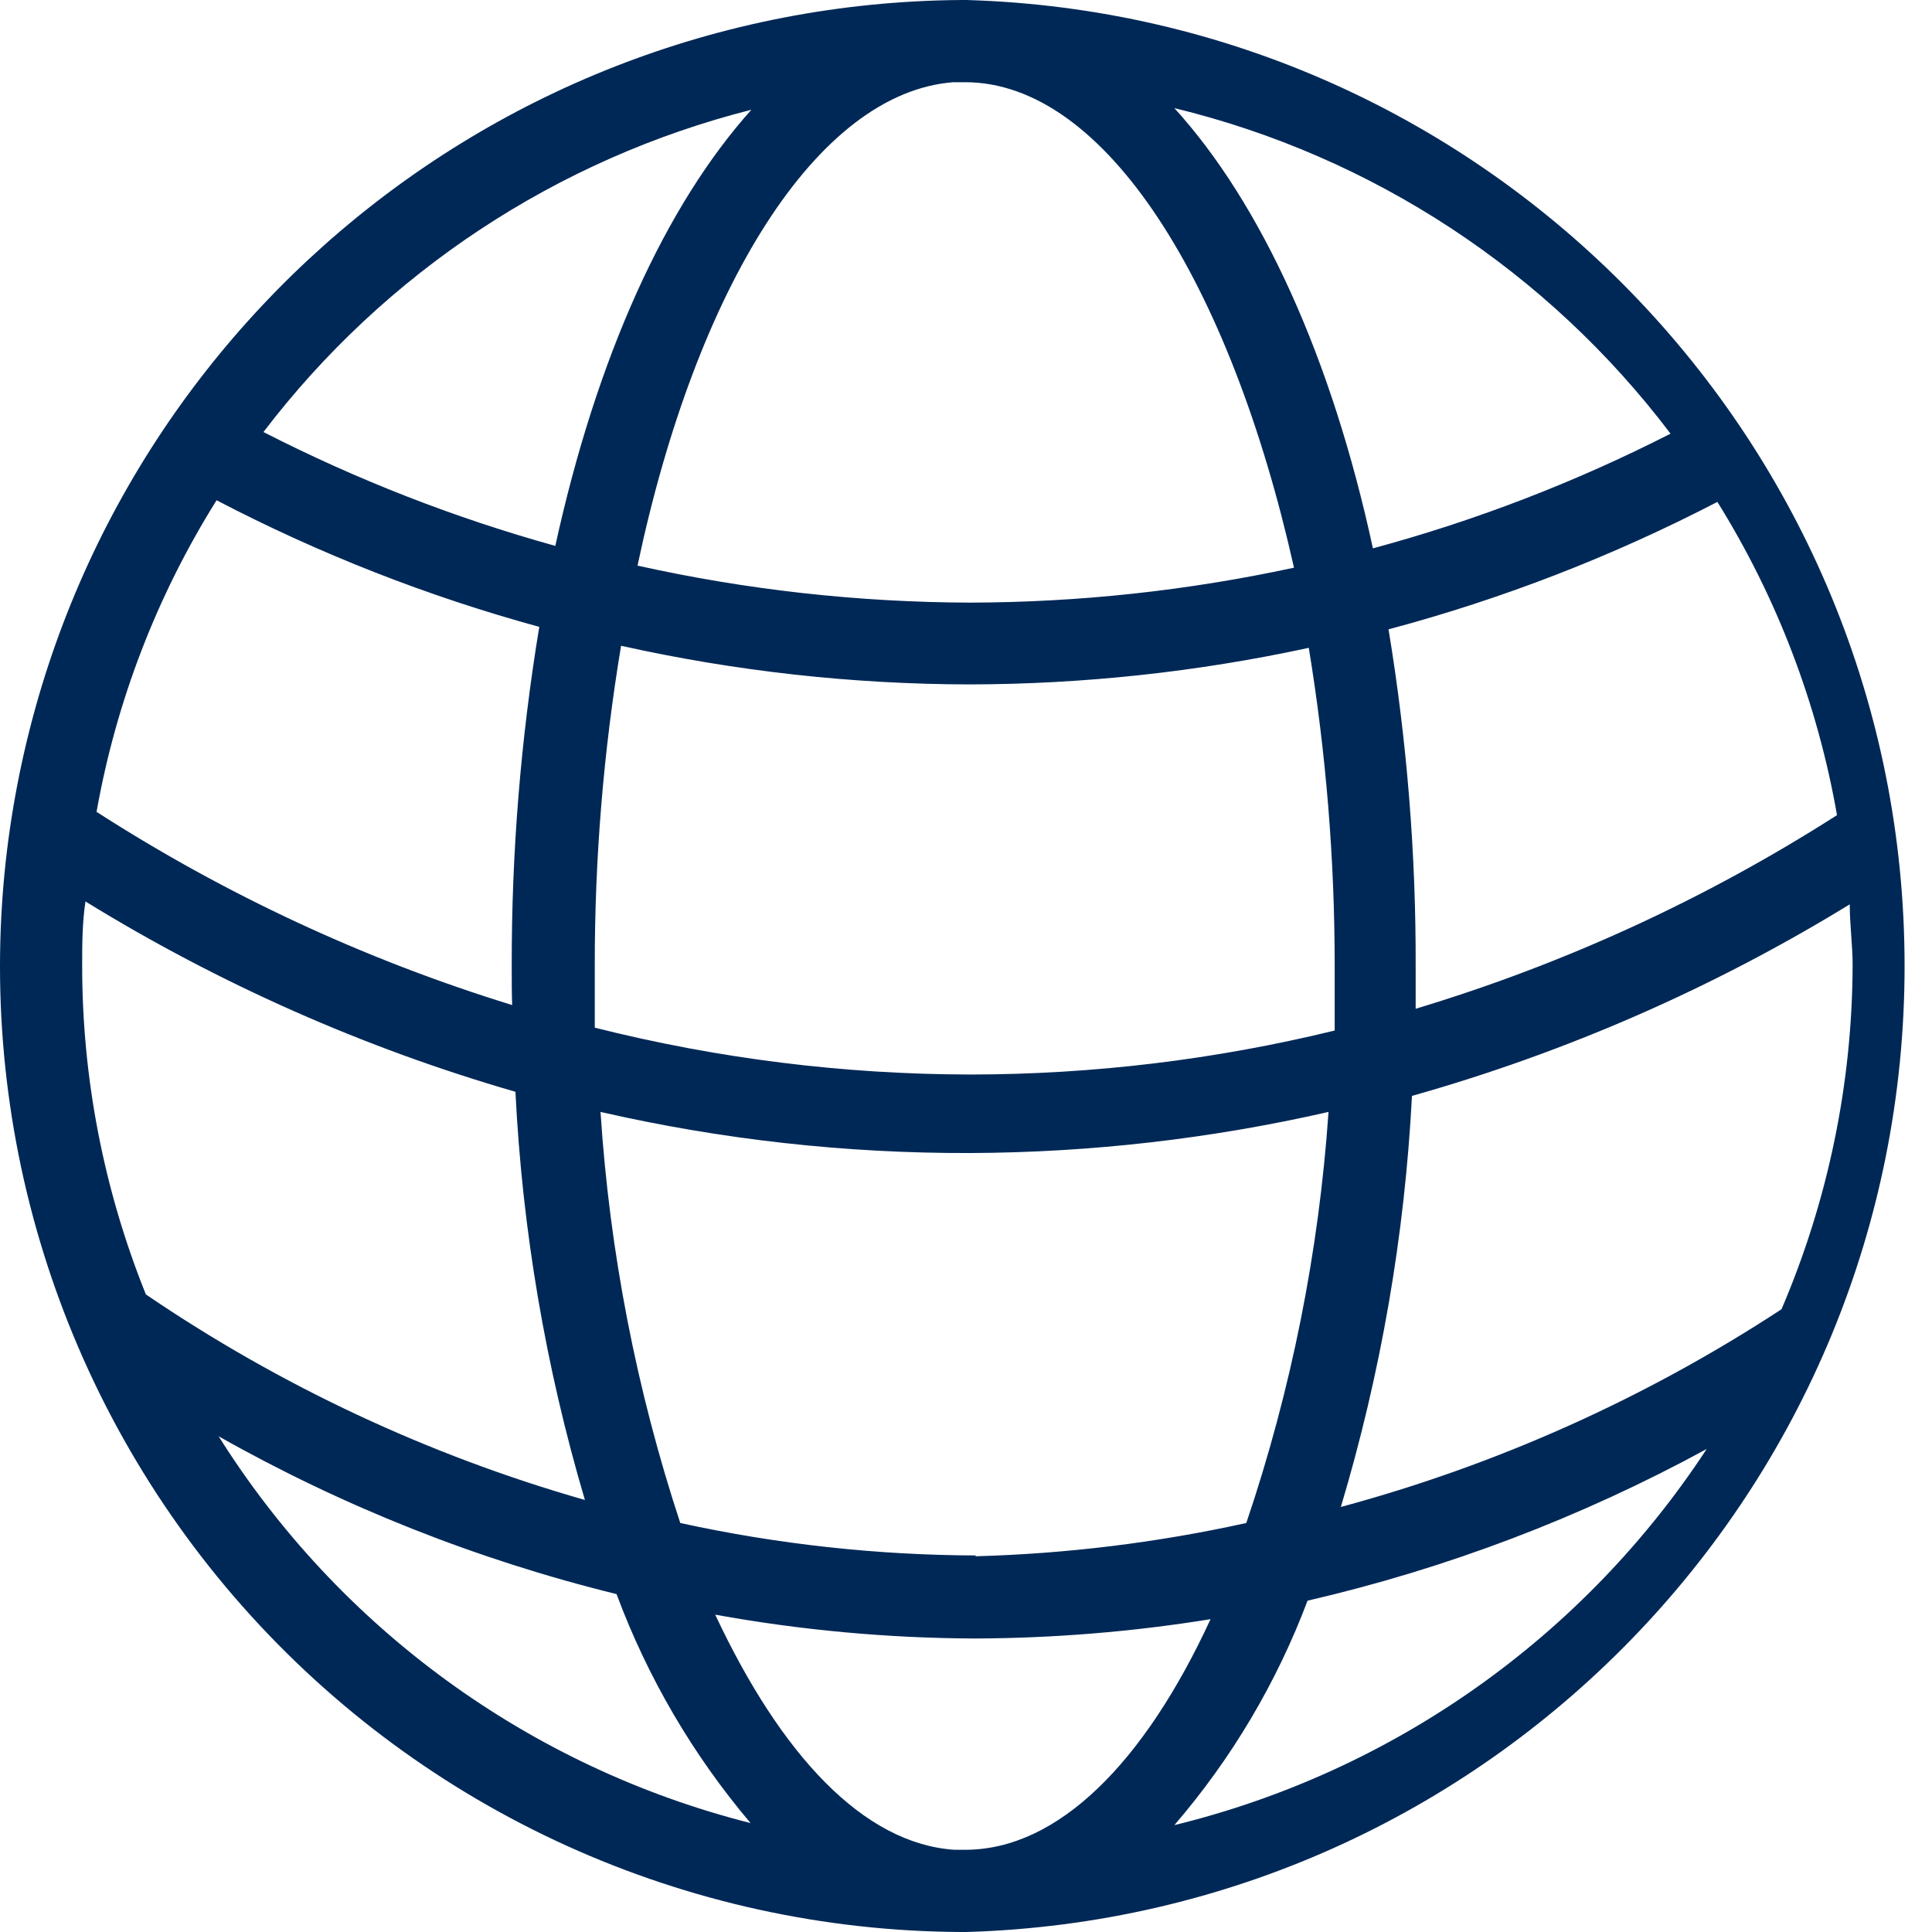 <?xml version="1.0" encoding="UTF-8"?>
<svg width="47px" height="47px" viewBox="0 0 47 47" version="1.1" xmlns="http://www.w3.org/2000/svg" xmlns:xlink="http://www.w3.org/1999/xlink">
    <title>copan-world</title>
    <g id="Page-1" stroke="none" stroke-width="1" fill="none" fill-rule="evenodd">
        <g id="copan-world" fill="#002856" fill-rule="nonzero">
            <path d="M23.509,0 L23.389,0 C11.546,0.083 1.606,8.945 0.169,20.7 L0.169,20.7 C-0.633,27.354 1.446,34.033 5.881,39.057 C10.317,44.081 16.687,46.971 23.389,47 L23.509,47 C36.221,46.629 46.333,36.217 46.333,23.5 C46.333,10.783 36.221,0.371 23.509,0 L23.509,0 Z M23.509,45 L23.219,45 C20.999,44.85 18.999,42.69 17.399,39.28 C19.484,39.658 21.599,39.852 23.719,39.86 C25.638,39.853 27.554,39.696 29.449,39.39 C27.849,42.86 25.749,45 23.479,45 L23.509,45 Z M23.749,37.84 C21.328,37.832 18.914,37.567 16.549,37.05 C15.482,33.812 14.83,30.452 14.609,27.05 C17.561,27.725 20.581,28.06 23.609,28.05 C26.54,28.038 29.461,27.702 32.319,27.05 C32.085,30.455 31.413,33.816 30.319,37.05 C28.15,37.529 25.94,37.8 23.719,37.86 L23.749,37.84 Z M23.599,26.14 C20.52,26.135 17.454,25.752 14.469,25 C14.469,24.51 14.469,24 14.469,23.5 C14.466,20.89 14.68,18.284 15.109,15.71 C17.89,16.329 20.73,16.644 23.579,16.65 C26.356,16.645 29.125,16.347 31.839,15.76 C32.259,18.319 32.47,20.907 32.469,23.5 C32.469,24.03 32.469,24.5 32.469,25.07 C29.565,25.779 26.588,26.138 23.599,26.14 L23.599,26.14 Z M12.459,24.45 C8.891,23.351 5.489,21.77 2.349,19.75 C2.827,17.059 3.818,14.486 5.269,12.17 C7.768,13.474 10.4,14.506 13.119,15.25 C12.668,17.98 12.443,20.743 12.449,23.51 C12.449,23.83 12.449,24.14 12.459,24.45 Z M23.189,2 L23.479,2 C26.889,2 29.929,6.89 31.479,13.81 C28.889,14.369 26.248,14.654 23.599,14.66 C20.878,14.652 18.165,14.35 15.509,13.76 C16.939,7 19.869,2.26 23.189,2 Z M33.779,15.31 C36.55,14.571 39.233,13.531 41.779,12.21 C43.229,14.539 44.217,17.127 44.689,19.83 C41.506,21.866 38.057,23.451 34.439,24.54 C34.439,24.2 34.439,23.86 34.439,23.54 C34.449,20.783 34.228,18.03 33.779,15.31 Z M40.639,10.55 C38.329,11.729 35.902,12.664 33.399,13.34 C32.399,8.71 30.689,4.96 28.569,2.63 C33.385,3.798 37.65,6.597 40.639,10.55 L40.639,10.55 Z M18.279,2.67 C16.189,5 14.519,8.67 13.509,13.28 C11.055,12.598 8.676,11.67 6.409,10.51 C9.366,6.631 13.55,3.867 18.279,2.67 L18.279,2.67 Z M2.079,21.93 C5.341,23.938 8.859,25.496 12.539,26.56 C12.706,29.925 13.273,33.259 14.229,36.49 C10.425,35.403 6.82,33.715 3.549,31.49 C2.525,28.947 1.998,26.231 1.999,23.49 C1.999,23 1.999,22.46 2.079,21.93 Z M5.299,34.93 C8.341,36.65 11.605,37.945 14.999,38.78 C15.755,40.811 16.858,42.696 18.259,44.35 C12.884,42.99 8.242,39.609 5.299,34.91 L5.299,34.93 Z M28.569,44.4 C29.96,42.784 31.057,40.936 31.809,38.94 C35.198,38.156 38.464,36.914 41.519,35.25 C38.517,39.83 33.889,43.1 28.569,44.4 L28.569,44.4 Z M43.339,31.85 C40.042,34.01 36.424,35.634 32.619,36.66 C33.593,33.408 34.174,30.05 34.349,26.66 C38.096,25.603 41.68,24.035 44.999,22 C44.999,22.49 45.069,23 45.069,23.47 C45.062,26.351 44.473,29.202 43.339,31.85 L43.339,31.85 Z" id="Shape"></path>
        </g>
    </g>
</svg>